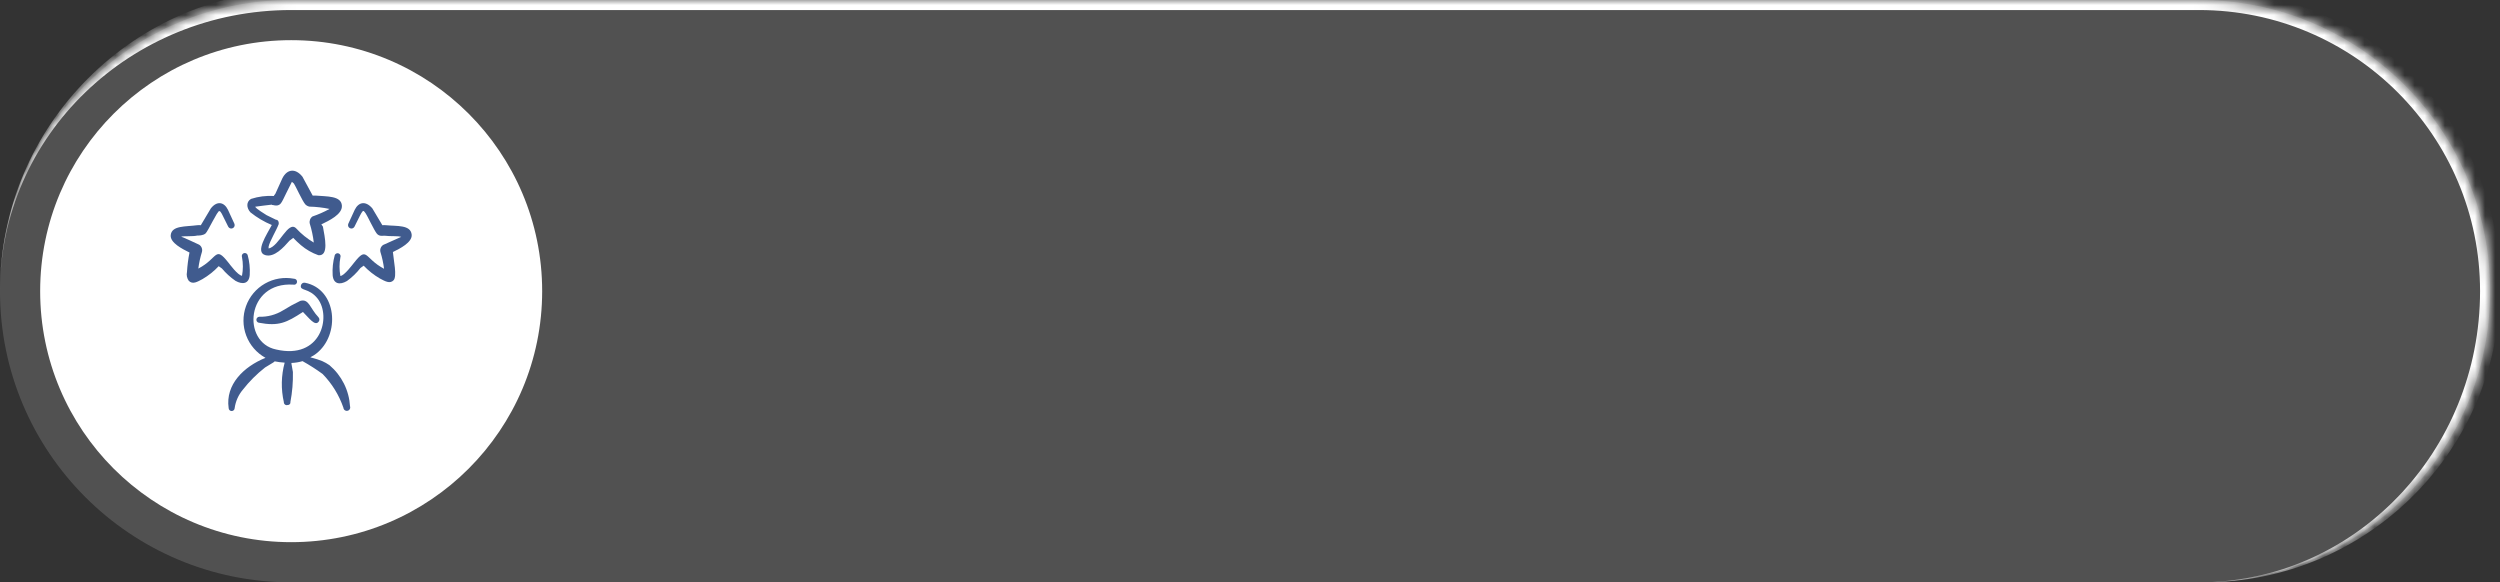 <?xml version="1.0" encoding="UTF-8"?> <svg xmlns="http://www.w3.org/2000/svg" width="249" height="58" viewBox="0 0 249 58" fill="none"><rect x="0" y="0" width="249" height="58" fill="#333333" stroke="none"/><mask id="path-1-inside-1_395_794" fill="white"><path d="M0 29C0 12.984 12.984 0 29 0L219.014 0C235.03 0 248.014 12.984 248.014 29V29C248.014 45.016 235.03 58 219.014 58H29C12.984 58 0 45.016 0 29V29Z"></path></mask><path d="M0 29C0 12.984 12.984 0 29 0L219.014 0C235.03 0 248.014 12.984 248.014 29V29C248.014 45.016 235.03 58 219.014 58H29C12.984 58 0 45.016 0 29V29Z" fill="white" fill-opacity="0.15"></path><path d="M0 29C0 12.431 13.431 -1 30 -1L219.514 -1C235.806 -1 249.014 12.208 249.014 28.5L247.014 29C247.014 13.536 234.478 1 219.014 1L29 1C12.984 1 0 13.536 0 29ZM248.014 58H0H248.014ZM0 58L0 0L0 58ZM219.514 -1C235.806 -1 249.014 12.208 249.014 28.5C249.014 44.792 235.806 58 219.514 58H219.014C234.478 58 247.014 45.016 247.014 29C247.014 13.536 234.478 1 219.014 1L219.514 -1Z" fill="white" mask="url(#path-1-inside-1_395_794)"></path><circle cx="29" cy="29" r="25" fill="white"></circle><g clip-path="url(#clip0_395_794)"><path fill-rule="evenodd" clip-rule="evenodd" d="M32.813 36.37C32.59 36.215 32.352 36.081 32.103 35.97C30.573 35.37 30.723 35.82 31.483 35.23C33.913 33.37 33.593 28.79 30.373 28.16C30.285 28.142 30.194 28.16 30.12 28.208C30.045 28.257 29.992 28.333 29.973 28.42C29.843 29.02 30.763 28.63 31.643 29.75C33.023 31.53 31.983 35.85 27.503 34.81C24.053 34.11 24.503 28.04 29.213 28.35C29.255 28.361 29.298 28.363 29.341 28.355C29.384 28.348 29.424 28.331 29.459 28.306C29.495 28.282 29.525 28.249 29.547 28.212C29.569 28.175 29.582 28.133 29.587 28.09C29.591 28.047 29.586 28.004 29.572 27.963C29.558 27.922 29.535 27.884 29.506 27.853C29.476 27.822 29.439 27.797 29.399 27.781C29.359 27.765 29.316 27.758 29.273 27.76C28.282 27.574 27.258 27.747 26.383 28.248C25.508 28.749 24.841 29.546 24.5 30.494C24.159 31.443 24.168 32.482 24.524 33.425C24.88 34.368 25.56 35.154 26.443 35.64C24.253 36.53 22.443 38.31 22.773 40.64C22.773 40.72 22.804 40.796 22.861 40.852C22.917 40.909 22.993 40.94 23.073 40.94C23.152 40.94 23.229 40.909 23.285 40.852C23.341 40.796 23.373 40.72 23.373 40.64C23.467 39.97 23.747 39.339 24.183 38.82C24.829 37.992 25.575 37.247 26.403 36.6C27.343 36.03 27.293 36.07 27.353 35.99C27.683 36.056 28.017 36.099 28.353 36.12C28.004 37.407 27.976 38.76 28.273 40.06C28.268 40.08 28.268 40.101 28.273 40.12C28.281 40.161 28.297 40.2 28.321 40.234C28.345 40.268 28.376 40.296 28.413 40.317C28.448 40.338 28.489 40.351 28.53 40.355C28.572 40.359 28.613 40.354 28.653 40.34C28.714 40.342 28.774 40.324 28.823 40.287C28.872 40.251 28.907 40.199 28.923 40.14C28.927 40.111 28.927 40.08 28.923 40.05C29.112 39.062 29.195 38.056 29.173 37.05C29.003 36.05 29.023 36.25 29.033 36.15C29.406 36.137 29.775 36.076 30.133 35.97C30.826 36.355 31.494 36.782 32.133 37.25C33.063 38.203 33.77 39.351 34.203 40.61C34.207 40.658 34.221 40.705 34.245 40.747C34.268 40.789 34.3 40.826 34.339 40.855C34.378 40.883 34.422 40.904 34.469 40.914C34.516 40.924 34.565 40.924 34.612 40.914C34.659 40.904 34.704 40.885 34.743 40.856C34.782 40.827 34.814 40.791 34.838 40.749C34.861 40.707 34.876 40.66 34.88 40.612C34.885 40.564 34.879 40.516 34.863 40.47C34.816 39.684 34.611 38.915 34.258 38.21C33.906 37.505 33.414 36.879 32.813 36.37Z" fill="#405B8E"></path><path fill-rule="evenodd" clip-rule="evenodd" d="M28.193 30.91C27.479 31.351 26.652 31.574 25.813 31.55C25.742 31.556 25.675 31.586 25.625 31.637C25.574 31.687 25.543 31.753 25.537 31.824C25.531 31.895 25.551 31.966 25.592 32.024C25.633 32.081 25.694 32.123 25.763 32.14C27.763 32.52 28.533 32.14 30.173 31.07C30.793 31.69 31.353 32.48 31.713 32.07C31.776 32.007 31.812 31.92 31.812 31.83C31.812 31.74 31.776 31.654 31.713 31.59C30.863 30.7 30.783 29.72 29.903 29.97C29.316 30.251 28.744 30.565 28.193 30.91Z" fill="#405B8E"></path><path fill-rule="evenodd" clip-rule="evenodd" d="M27.073 22.41C26.583 23.34 25.373 25.12 26.423 25.41C27.313 25.67 28.243 24.65 28.843 23.96C28.843 23.96 29.053 23.82 29.203 23.69C29.443 23.94 29.703 24.19 29.973 24.42C30.487 24.857 31.077 25.196 31.713 25.42C32.783 25.52 32.353 23.64 32.163 22.57L32.003 22.35C32.763 21.98 34.113 21.35 34.053 20.48C33.983 19.48 32.543 19.58 31.433 19.48H31.143L30.123 17.6C29.403 16.7 28.573 16.86 28.123 17.76L27.453 19.24C27.453 19.3 27.303 19.43 27.273 19.52C26.505 19.475 25.735 19.574 25.003 19.81C24.513 20.09 24.533 20.7 24.943 21.15C25.59 21.668 26.307 22.093 27.073 22.41ZM27.073 20.41C27.263 20.41 27.483 20.55 27.783 20.41C28.083 20.27 28.173 19.86 29.073 18.11C29.145 18.16 29.212 18.217 29.273 18.28C29.423 18.48 30.113 20.03 30.413 20.36C30.525 20.473 30.667 20.549 30.823 20.58C31.495 20.595 32.165 20.672 32.823 20.81C32.279 21.11 31.71 21.361 31.123 21.56C31.012 21.638 30.927 21.748 30.879 21.874C30.831 22.001 30.822 22.139 30.853 22.27C31.045 22.886 31.179 23.519 31.253 24.16C30.603 23.779 30.013 23.304 29.503 22.75C28.693 21.92 27.813 24.54 26.753 24.75C26.748 24.687 26.748 24.623 26.753 24.56C26.863 24.02 27.563 22.88 27.753 22.33C27.753 22.47 27.863 21.88 27.473 21.88L26.553 21.43C26.393 21.31 25.553 20.84 25.413 20.59C25.533 20.56 27.003 20.39 27.093 20.38L27.073 20.41Z" fill="#405B8E"></path><path fill-rule="evenodd" clip-rule="evenodd" d="M41.003 23.371C40.903 22.371 39.523 22.541 38.443 22.431C38.323 22.418 38.203 22.418 38.083 22.431L37.083 20.751C36.413 19.971 35.713 20.121 35.333 20.891L34.693 22.281C34.656 22.361 34.652 22.453 34.681 22.537C34.711 22.62 34.772 22.689 34.852 22.728C34.931 22.767 35.023 22.774 35.107 22.746C35.192 22.719 35.262 22.659 35.303 22.581C36.213 20.751 36.113 20.841 36.433 21.271C36.563 21.441 37.263 22.941 37.533 23.271C37.803 23.601 38.193 23.451 38.353 23.481C38.823 23.551 39.643 23.481 39.963 23.591C39.963 23.591 38.293 24.331 38.173 24.391C38.055 24.465 37.965 24.575 37.914 24.705C37.864 24.834 37.856 24.977 37.893 25.111C38.062 25.652 38.183 26.208 38.253 26.771C36.253 25.721 36.613 24.451 35.253 26.181C35.093 26.371 34.333 27.421 33.903 27.491C33.787 26.876 33.787 26.245 33.903 25.631C33.932 25.556 33.931 25.474 33.899 25.401C33.867 25.327 33.807 25.27 33.733 25.241C33.659 25.212 33.576 25.213 33.503 25.245C33.43 25.277 33.372 25.336 33.343 25.411C33.163 26.061 33.092 26.737 33.133 27.411C33.203 28.281 33.833 28.411 34.553 27.991C35.062 27.623 35.517 27.186 35.903 26.691L36.223 26.461C36.698 26.964 37.244 27.395 37.843 27.741C38.353 28.011 38.843 28.301 39.203 27.911C39.563 27.521 39.203 25.911 39.133 25.101C39.833 24.761 41.073 24.141 41.003 23.371Z" fill="#405B8E"></path><path fill-rule="evenodd" clip-rule="evenodd" d="M18.873 25.151C18.746 25.791 18.662 26.439 18.623 27.091C18.589 27.242 18.588 27.398 18.619 27.55C18.65 27.701 18.713 27.845 18.803 27.971C19.193 28.361 19.653 28.071 20.163 27.801C20.763 27.452 21.308 27.017 21.783 26.511L22.103 26.741C22.497 27.209 22.951 27.622 23.453 27.971C24.163 28.371 24.803 28.271 24.873 27.391C24.915 26.717 24.844 26.041 24.663 25.391C24.648 25.354 24.627 25.32 24.599 25.292C24.572 25.264 24.539 25.241 24.503 25.225C24.467 25.209 24.428 25.201 24.388 25.2C24.349 25.199 24.31 25.206 24.273 25.221C24.236 25.235 24.203 25.257 24.174 25.284C24.146 25.311 24.123 25.344 24.107 25.381C24.091 25.417 24.083 25.456 24.082 25.495C24.081 25.535 24.088 25.574 24.103 25.611C24.219 26.225 24.219 26.856 24.103 27.471C23.663 27.401 22.893 26.331 22.753 26.161C21.383 24.431 21.753 25.701 19.753 26.751C19.824 26.188 19.945 25.632 20.113 25.091C20.149 24.956 20.142 24.814 20.091 24.685C20.041 24.555 19.95 24.445 19.833 24.371C19.713 24.301 18.053 23.551 18.043 23.571C18.363 23.491 19.183 23.571 19.653 23.461C19.813 23.461 20.233 23.461 20.473 23.251C20.713 23.041 21.663 20.971 21.843 21.021C22.023 21.071 22.033 21.181 22.733 22.581C22.774 22.659 22.844 22.719 22.928 22.746C23.013 22.774 23.105 22.767 23.184 22.728C23.264 22.689 23.325 22.62 23.354 22.537C23.384 22.453 23.38 22.361 23.343 22.281L22.703 20.891C22.323 20.121 21.623 19.971 21.003 20.751L20.003 22.431C19.883 22.418 19.762 22.418 19.643 22.431C18.493 22.591 17.103 22.441 17.003 23.421C16.933 24.191 18.173 24.801 18.873 25.151Z" fill="#405B8E"></path></g><defs><clipPath id="clip0_395_794"><rect width="26" height="24" fill="white" transform="translate(15.999 17.001)"></rect></clipPath></defs></svg> 